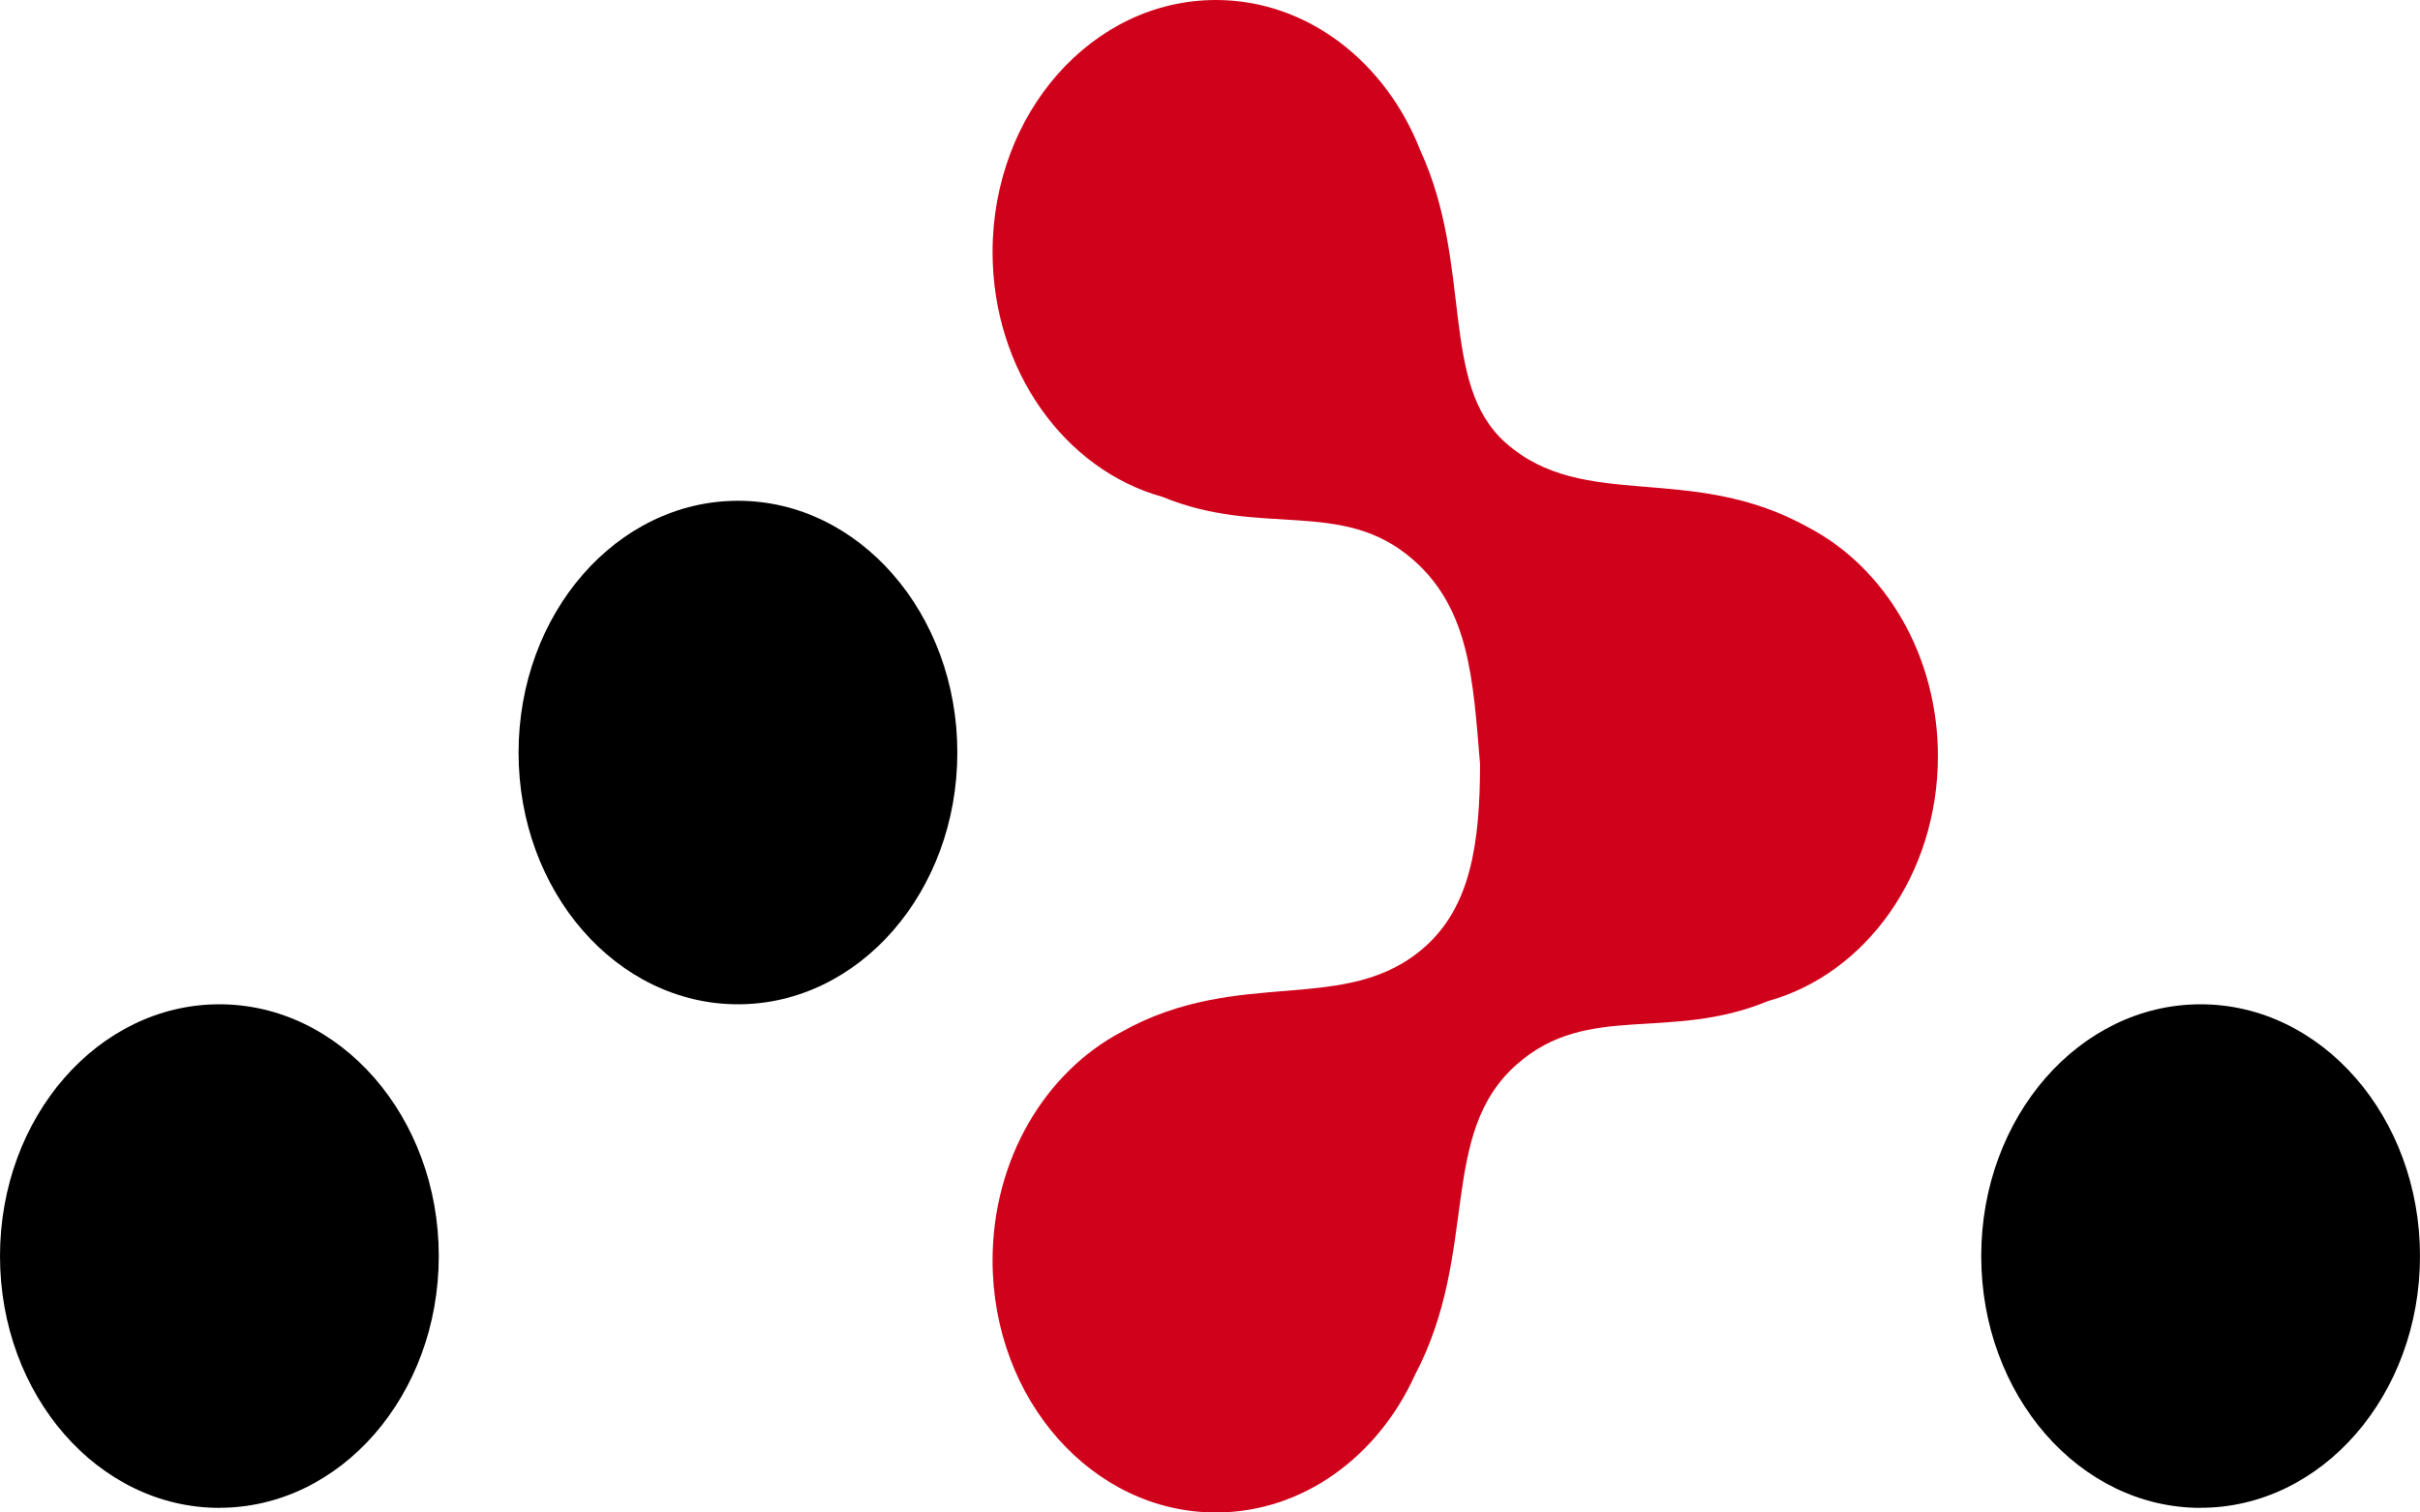 <svg xmlns="http://www.w3.org/2000/svg" width="32" height="20" fill="none"><path fill="#000" d="M9.758 13.28c1.603 0 2.901-1.49 2.901-3.329 0-1.838-1.299-3.329-2.9-3.329-1.603 0-2.902 1.49-2.902 3.33 0 1.838 1.299 3.328 2.901 3.328Zm-6.857 6.658c1.602 0 2.901-1.49 2.901-3.329 0-1.838-1.299-3.329-2.901-3.329C1.299 13.28 0 14.77 0 16.61c0 1.839 1.299 3.329 2.901 3.329Zm26.198 0c1.602 0 2.901-1.49 2.901-3.329 0-1.838-1.299-3.329-2.901-3.329-1.602 0-2.901 1.49-2.901 3.329 0 1.839 1.299 3.33 2.901 3.33v-.001Z"/><path fill="#D0021B" d="M19.57 10.092c-.092-1.113-.14-2.038-.882-2.689-.94-.824-2.005-.29-3.317-.833-1.29-.358-2.246-1.671-2.246-3.237 0-1.84 1.322-3.333 2.953-3.333 1.208 0 2.247.819 2.704 1.991.7 1.526.245 3.08 1.125 3.862 1.042.926 2.446.248 4.013 1.125.5.264.926.682 1.23 1.209.31.537.476 1.168.475 1.813 0 1.566-.956 2.88-2.245 3.237-1.313.543-2.378.009-3.318.833-1.058.926-.492 2.476-1.353 4.114-.49 1.078-1.484 1.816-2.63 1.816-1.632 0-2.954-1.492-2.954-3.333 0-1.338.698-2.491 1.705-3.022 1.567-.878 2.971-.2 4.013-1.126.6-.534.728-1.358.728-2.427Z"/></svg>